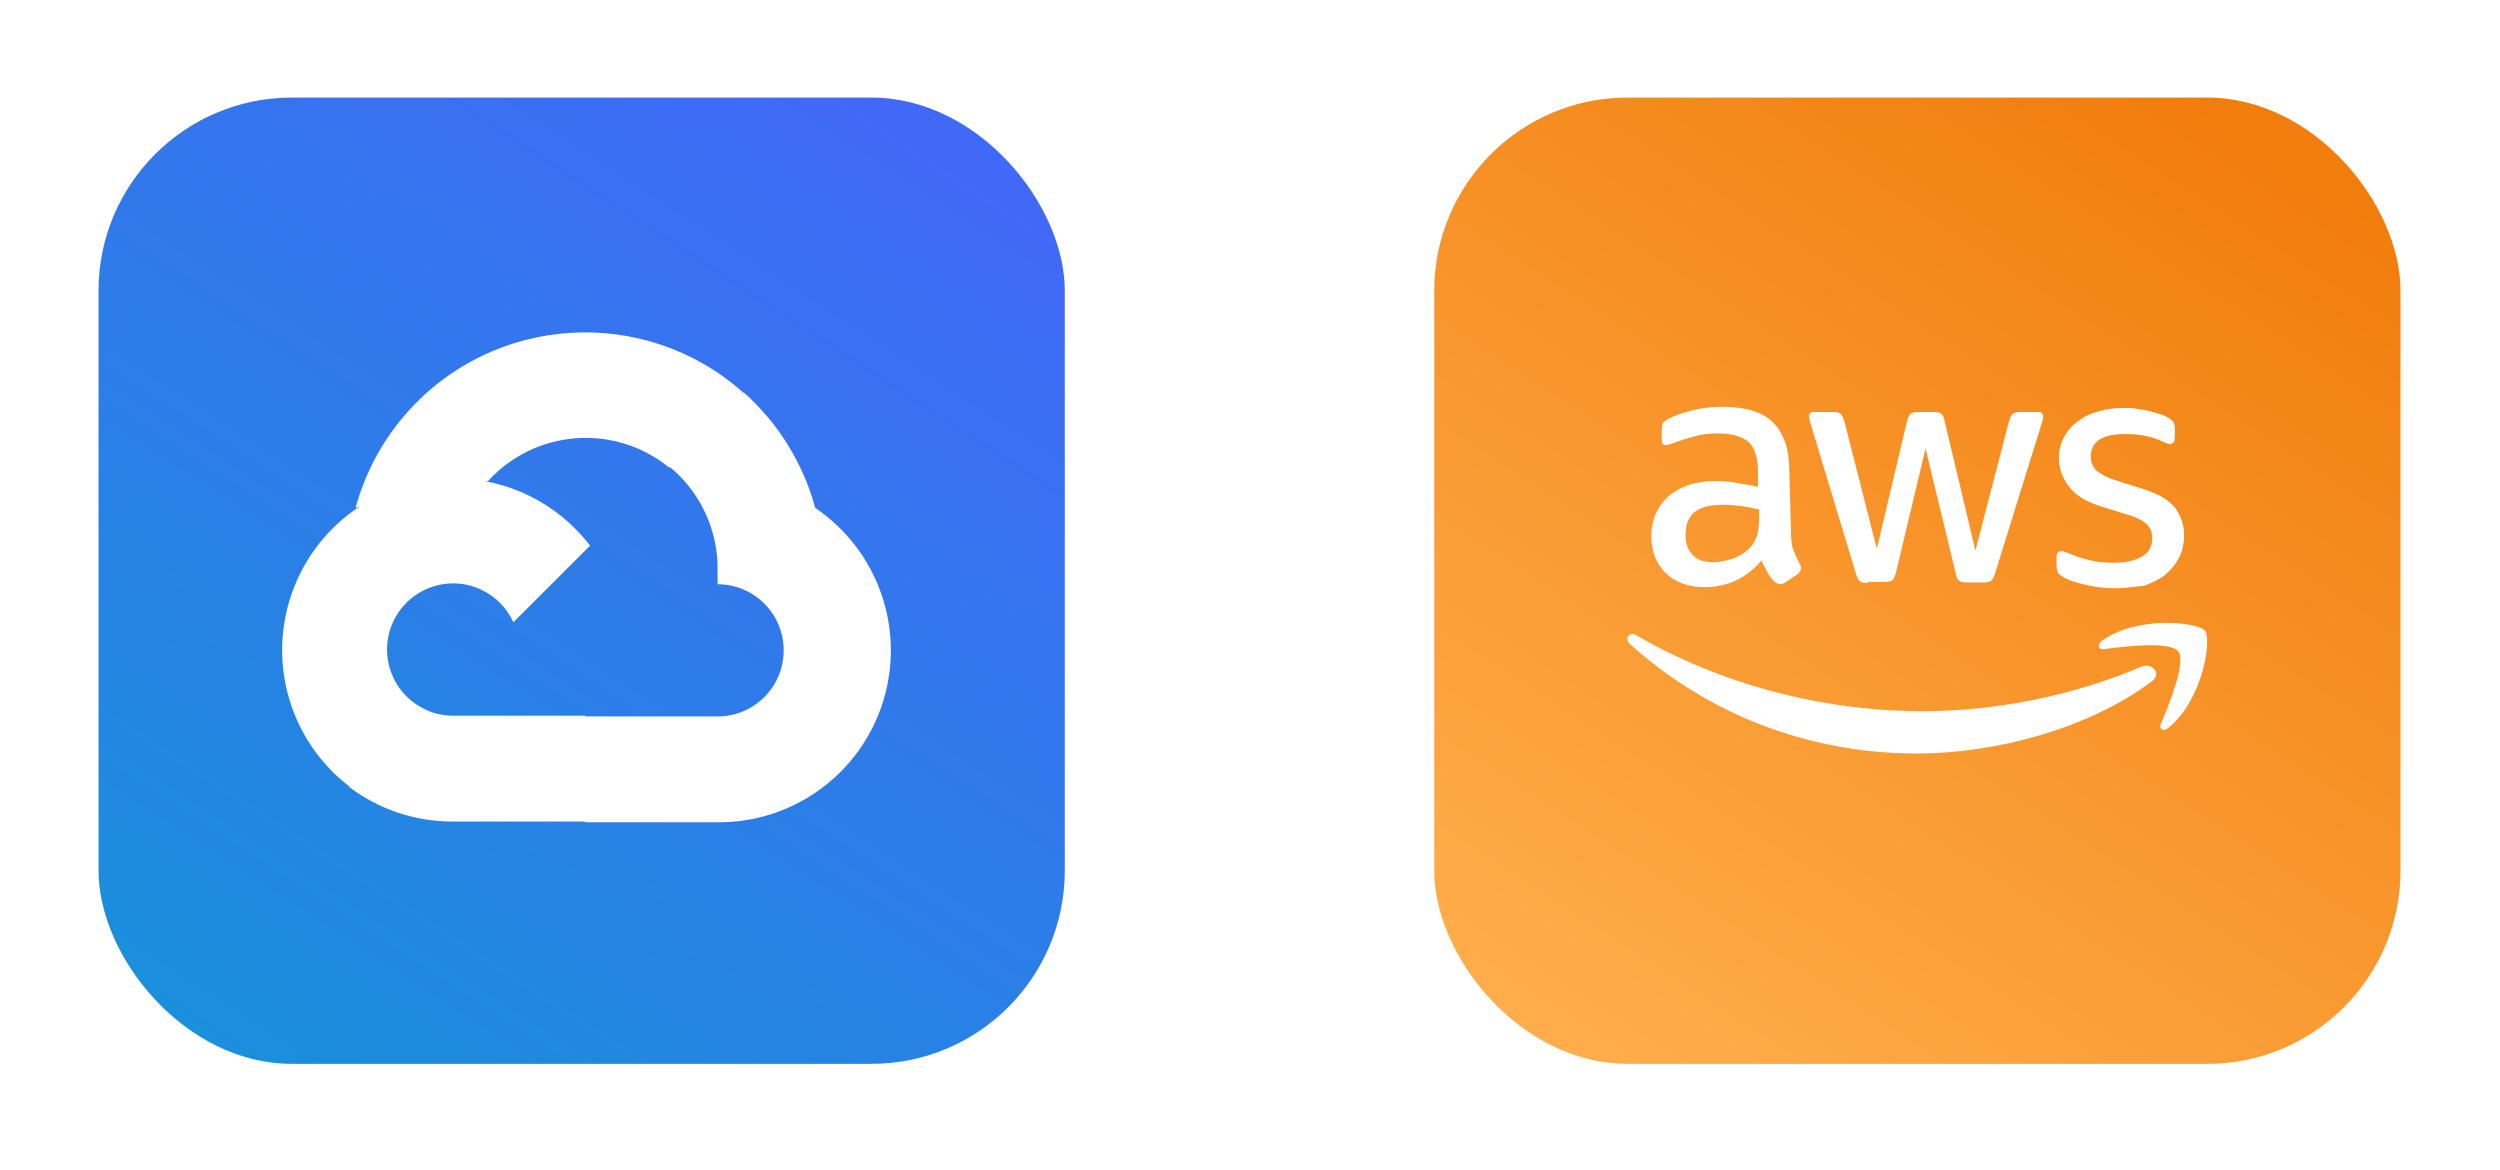 <?xml version="1.0" encoding="UTF-8"?> <svg xmlns="http://www.w3.org/2000/svg" width="203" height="95" viewBox="0 0 203 95" fill="none"><g filter="url(#filter0_d_4063_504)"><rect x="116.461" y="4" width="78.461" height="78.461" rx="15.692" fill="url(#paint0_linear_4063_504)"></rect><g clip-path="url(#clip0_4063_504)"><path d="M145.431 39.323C145.431 39.888 145.479 40.359 145.62 40.736C145.761 41.065 145.902 41.442 146.138 41.865C146.232 42.007 146.232 42.101 146.232 42.242C146.232 42.383 146.138 42.572 145.949 42.713L144.961 43.372C144.819 43.466 144.678 43.513 144.537 43.513C144.396 43.513 144.207 43.419 144.066 43.278C143.831 43.042 143.643 42.807 143.501 42.525C143.36 42.242 143.172 41.96 143.031 41.583C141.807 43.042 140.253 43.749 138.417 43.749C137.099 43.749 136.063 43.372 135.263 42.619C134.51 41.865 134.086 40.877 134.086 39.606C134.086 38.288 134.557 37.205 135.498 36.358C136.44 35.557 137.711 35.133 139.311 35.133C139.829 35.133 140.394 35.181 140.959 35.275C141.524 35.369 142.136 35.463 142.748 35.604V34.474C142.748 33.297 142.513 32.45 141.995 31.979C141.477 31.509 140.63 31.273 139.453 31.273C138.888 31.273 138.323 31.32 137.758 31.462C137.193 31.603 136.628 31.791 136.063 31.979C135.828 32.074 135.639 32.168 135.498 32.168C135.404 32.215 135.31 32.215 135.263 32.215C135.027 32.215 134.933 32.074 134.933 31.744V30.991C134.933 30.755 134.98 30.567 135.027 30.426C135.122 30.332 135.263 30.19 135.451 30.096C136.016 29.814 136.675 29.578 137.428 29.39C138.182 29.202 139.029 29.108 139.876 29.108C141.759 29.108 143.125 29.531 143.972 30.379C144.819 31.226 145.29 32.497 145.29 34.239L145.431 39.323ZM139.076 41.724C139.594 41.724 140.112 41.63 140.677 41.442C141.242 41.254 141.759 40.924 142.183 40.453C142.419 40.171 142.607 39.841 142.701 39.465C142.795 39.088 142.842 38.617 142.842 38.099V37.44C142.371 37.346 141.901 37.252 141.383 37.158C140.865 37.111 140.394 37.064 139.923 37.064C138.888 37.064 138.087 37.252 137.57 37.676C137.099 38.099 136.863 38.711 136.863 39.465C136.863 40.218 137.052 40.736 137.428 41.112C137.805 41.536 138.323 41.724 139.076 41.724ZM151.646 43.419C151.363 43.419 151.175 43.372 151.034 43.278C150.892 43.184 150.798 42.948 150.704 42.666L147.032 30.52C146.938 30.19 146.891 30.002 146.891 29.908C146.891 29.673 147.032 29.531 147.267 29.531H148.821C149.103 29.531 149.339 29.578 149.433 29.673C149.574 29.767 149.668 30.002 149.763 30.285L152.399 40.642L154.847 30.285C154.941 29.955 155.035 29.767 155.129 29.673C155.271 29.578 155.459 29.531 155.741 29.531H157.012C157.295 29.531 157.53 29.578 157.624 29.673C157.766 29.767 157.86 30.002 157.907 30.285L160.402 40.783L163.132 30.285C163.227 29.955 163.321 29.767 163.462 29.673C163.603 29.578 163.791 29.531 164.074 29.531H165.533C165.769 29.531 165.91 29.673 165.91 29.908C165.91 30.002 165.91 30.049 165.863 30.143C165.863 30.238 165.816 30.379 165.769 30.52L162.003 42.619C161.908 42.948 161.814 43.137 161.673 43.231C161.532 43.325 161.343 43.372 161.061 43.372H159.696C159.413 43.372 159.178 43.325 159.084 43.231C158.943 43.137 158.848 42.901 158.801 42.619L156.353 32.497L153.952 42.572C153.858 42.901 153.764 43.09 153.67 43.184C153.529 43.278 153.34 43.325 153.058 43.325H151.646V43.419ZM171.747 43.843C170.947 43.843 170.1 43.749 169.346 43.56C168.546 43.372 167.934 43.184 167.558 42.948C167.322 42.807 167.134 42.666 167.087 42.525C167.04 42.383 166.993 42.242 166.993 42.101V41.301C166.993 40.971 167.134 40.83 167.369 40.83C167.463 40.83 167.558 40.83 167.652 40.877C167.746 40.924 167.887 40.971 168.028 41.018C168.546 41.254 169.158 41.442 169.77 41.583C170.382 41.724 170.994 41.771 171.653 41.771C172.642 41.771 173.395 41.583 173.96 41.254C174.525 40.924 174.76 40.406 174.76 39.747C174.76 39.323 174.619 38.947 174.337 38.664C174.054 38.382 173.536 38.099 172.736 37.864L170.476 37.158C169.346 36.781 168.499 36.263 167.981 35.557C167.463 34.851 167.181 34.098 167.181 33.297C167.181 32.638 167.322 32.074 167.605 31.556C167.887 31.038 168.264 30.614 168.734 30.285C169.205 29.908 169.723 29.673 170.382 29.484C170.994 29.296 171.653 29.202 172.359 29.202C172.689 29.202 173.066 29.202 173.395 29.249C173.772 29.296 174.101 29.343 174.431 29.437C174.76 29.531 175.043 29.578 175.325 29.673C175.608 29.767 175.843 29.861 175.984 29.955C176.22 30.096 176.361 30.19 176.455 30.332C176.549 30.473 176.596 30.614 176.596 30.849V31.603C176.596 31.932 176.455 32.121 176.22 32.121C176.078 32.121 175.89 32.074 175.608 31.932C174.713 31.509 173.725 31.32 172.595 31.32C171.7 31.32 170.994 31.462 170.523 31.744C170.053 32.026 169.77 32.497 169.77 33.156C169.77 33.58 169.911 33.957 170.241 34.286C170.57 34.569 171.135 34.898 171.983 35.133L174.195 35.84C175.325 36.216 176.126 36.687 176.643 37.346C177.114 38.005 177.35 38.711 177.35 39.559C177.35 40.218 177.208 40.83 176.926 41.395C176.643 41.913 176.267 42.383 175.796 42.76C175.325 43.137 174.713 43.419 174.054 43.654C173.301 43.702 172.548 43.843 171.747 43.843Z" fill="white"></path><path fill-rule="evenodd" clip-rule="evenodd" d="M174.712 51.422C169.581 55.235 162.096 57.26 155.646 57.26C146.607 57.26 138.51 53.917 132.343 48.362C131.872 47.938 132.296 47.327 132.861 47.656C139.499 51.516 147.69 53.823 156.164 53.823C161.86 53.823 168.169 52.646 173.912 50.198C174.806 49.869 175.56 50.81 174.712 51.422Z" fill="white"></path><path fill-rule="evenodd" clip-rule="evenodd" d="M176.877 48.974C176.218 48.127 172.546 48.55 170.851 48.786C170.333 48.833 170.286 48.409 170.71 48.08C173.676 46.008 178.477 46.62 179.042 47.279C179.607 47.985 178.901 52.834 176.124 55.141C175.7 55.518 175.276 55.329 175.465 54.859C176.124 53.305 177.536 49.821 176.877 48.974Z" fill="white"></path></g></g><g filter="url(#filter1_d_4063_504)"><rect x="8" y="4" width="78.461" height="78.461" rx="15.692" fill="url(#paint1_linear_4063_504)"></rect><g clip-path="url(#clip1_4063_504)"><path d="M54.273 34.021H55.782L60.079 29.723L60.29 27.9C52.295 20.843 40.089 21.603 33.032 29.599C31.069 31.82 29.646 34.462 28.871 37.321C29.35 37.124 29.88 37.093 30.38 37.23L38.972 35.813C38.972 35.813 39.409 35.09 39.635 35.135C43.458 30.938 49.891 30.449 54.304 34.021H54.273Z" fill="white"></path><path d="M66.198 37.321C65.21 33.685 63.184 30.415 60.364 27.915L54.334 33.944C56.881 36.024 58.331 39.159 58.269 42.447V43.519C61.234 43.519 63.635 45.922 63.635 48.885C63.635 51.85 61.232 54.251 58.269 54.251H47.534L46.463 55.337V61.775L47.534 62.846H58.269C64.423 62.893 69.882 58.905 71.71 53.029C73.533 47.151 71.295 40.769 66.198 37.321Z" fill="white"></path><path d="M36.786 62.786H47.521V54.193H36.786C36.022 54.193 35.265 54.029 34.569 53.71L33.061 54.177L28.735 58.474L28.357 59.982C30.784 61.814 33.745 62.798 36.786 62.786Z" fill="white"></path><path d="M36.787 34.91C30.824 34.945 25.543 38.763 23.641 44.414C21.738 50.064 23.634 56.3 28.36 59.935L34.587 53.708C31.885 52.488 30.685 49.31 31.906 46.608C33.126 43.906 36.304 42.706 39.006 43.927C40.196 44.465 41.149 45.419 41.687 46.608L47.914 40.382C45.264 36.919 41.147 34.895 36.787 34.91Z" fill="white"></path></g></g><defs><filter id="filter0_d_4063_504" x="108.615" y="0.077" width="94.153" height="94.154" filterUnits="userSpaceOnUse" color-interpolation-filters="sRGB"><feFlood flood-opacity="0" result="BackgroundImageFix"></feFlood><feColorMatrix in="SourceAlpha" type="matrix" values="0 0 0 0 0 0 0 0 0 0 0 0 0 0 0 0 0 0 127 0" result="hardAlpha"></feColorMatrix><feOffset dy="3.923"></feOffset><feGaussianBlur stdDeviation="3.923"></feGaussianBlur><feComposite in2="hardAlpha" operator="out"></feComposite><feColorMatrix type="matrix" values="0 0 0 0 0.949 0 0 0 0 0.502 0 0 0 0 0.063 0 0 0 0.1 0"></feColorMatrix><feBlend mode="normal" in2="BackgroundImageFix" result="effect1_dropShadow_4063_504"></feBlend><feBlend mode="normal" in="SourceGraphic" in2="effect1_dropShadow_4063_504" result="shape"></feBlend></filter><filter id="filter1_d_4063_504" x="0.154" y="0.077" width="94.153" height="94.154" filterUnits="userSpaceOnUse" color-interpolation-filters="sRGB"><feFlood flood-opacity="0" result="BackgroundImageFix"></feFlood><feColorMatrix in="SourceAlpha" type="matrix" values="0 0 0 0 0 0 0 0 0 0 0 0 0 0 0 0 0 0 127 0" result="hardAlpha"></feColorMatrix><feOffset dy="3.923"></feOffset><feGaussianBlur stdDeviation="3.923"></feGaussianBlur><feComposite in2="hardAlpha" operator="out"></feComposite><feColorMatrix type="matrix" values="0 0 0 0 0.243 0 0 0 0 0.424 0 0 0 0 0.957 0 0 0 0.1 0"></feColorMatrix><feBlend mode="normal" in2="BackgroundImageFix" result="effect1_dropShadow_4063_504"></feBlend><feBlend mode="normal" in="SourceGraphic" in2="effect1_dropShadow_4063_504" result="shape"></feBlend></filter><linearGradient id="paint0_linear_4063_504" x1="178.445" y1="4" x2="127.446" y2="82.461" gradientUnits="userSpaceOnUse"><stop stop-color="#F17D0C"></stop><stop offset="1" stop-color="#FFAE4B"></stop></linearGradient><linearGradient id="paint1_linear_4063_504" x1="69.984" y1="4" x2="18.985" y2="82.461" gradientUnits="userSpaceOnUse"><stop stop-color="#4169F7"></stop><stop offset="1" stop-color="#1A8FDB"></stop></linearGradient><clipPath id="clip0_4063_504"><rect width="47.077" height="47.077" fill="white" transform="translate(132.154 19.692)"></rect></clipPath><clipPath id="clip1_4063_504"><rect width="49.431" height="39.779" fill="white" transform="translate(22.908 23.066)"></rect></clipPath></defs></svg> 